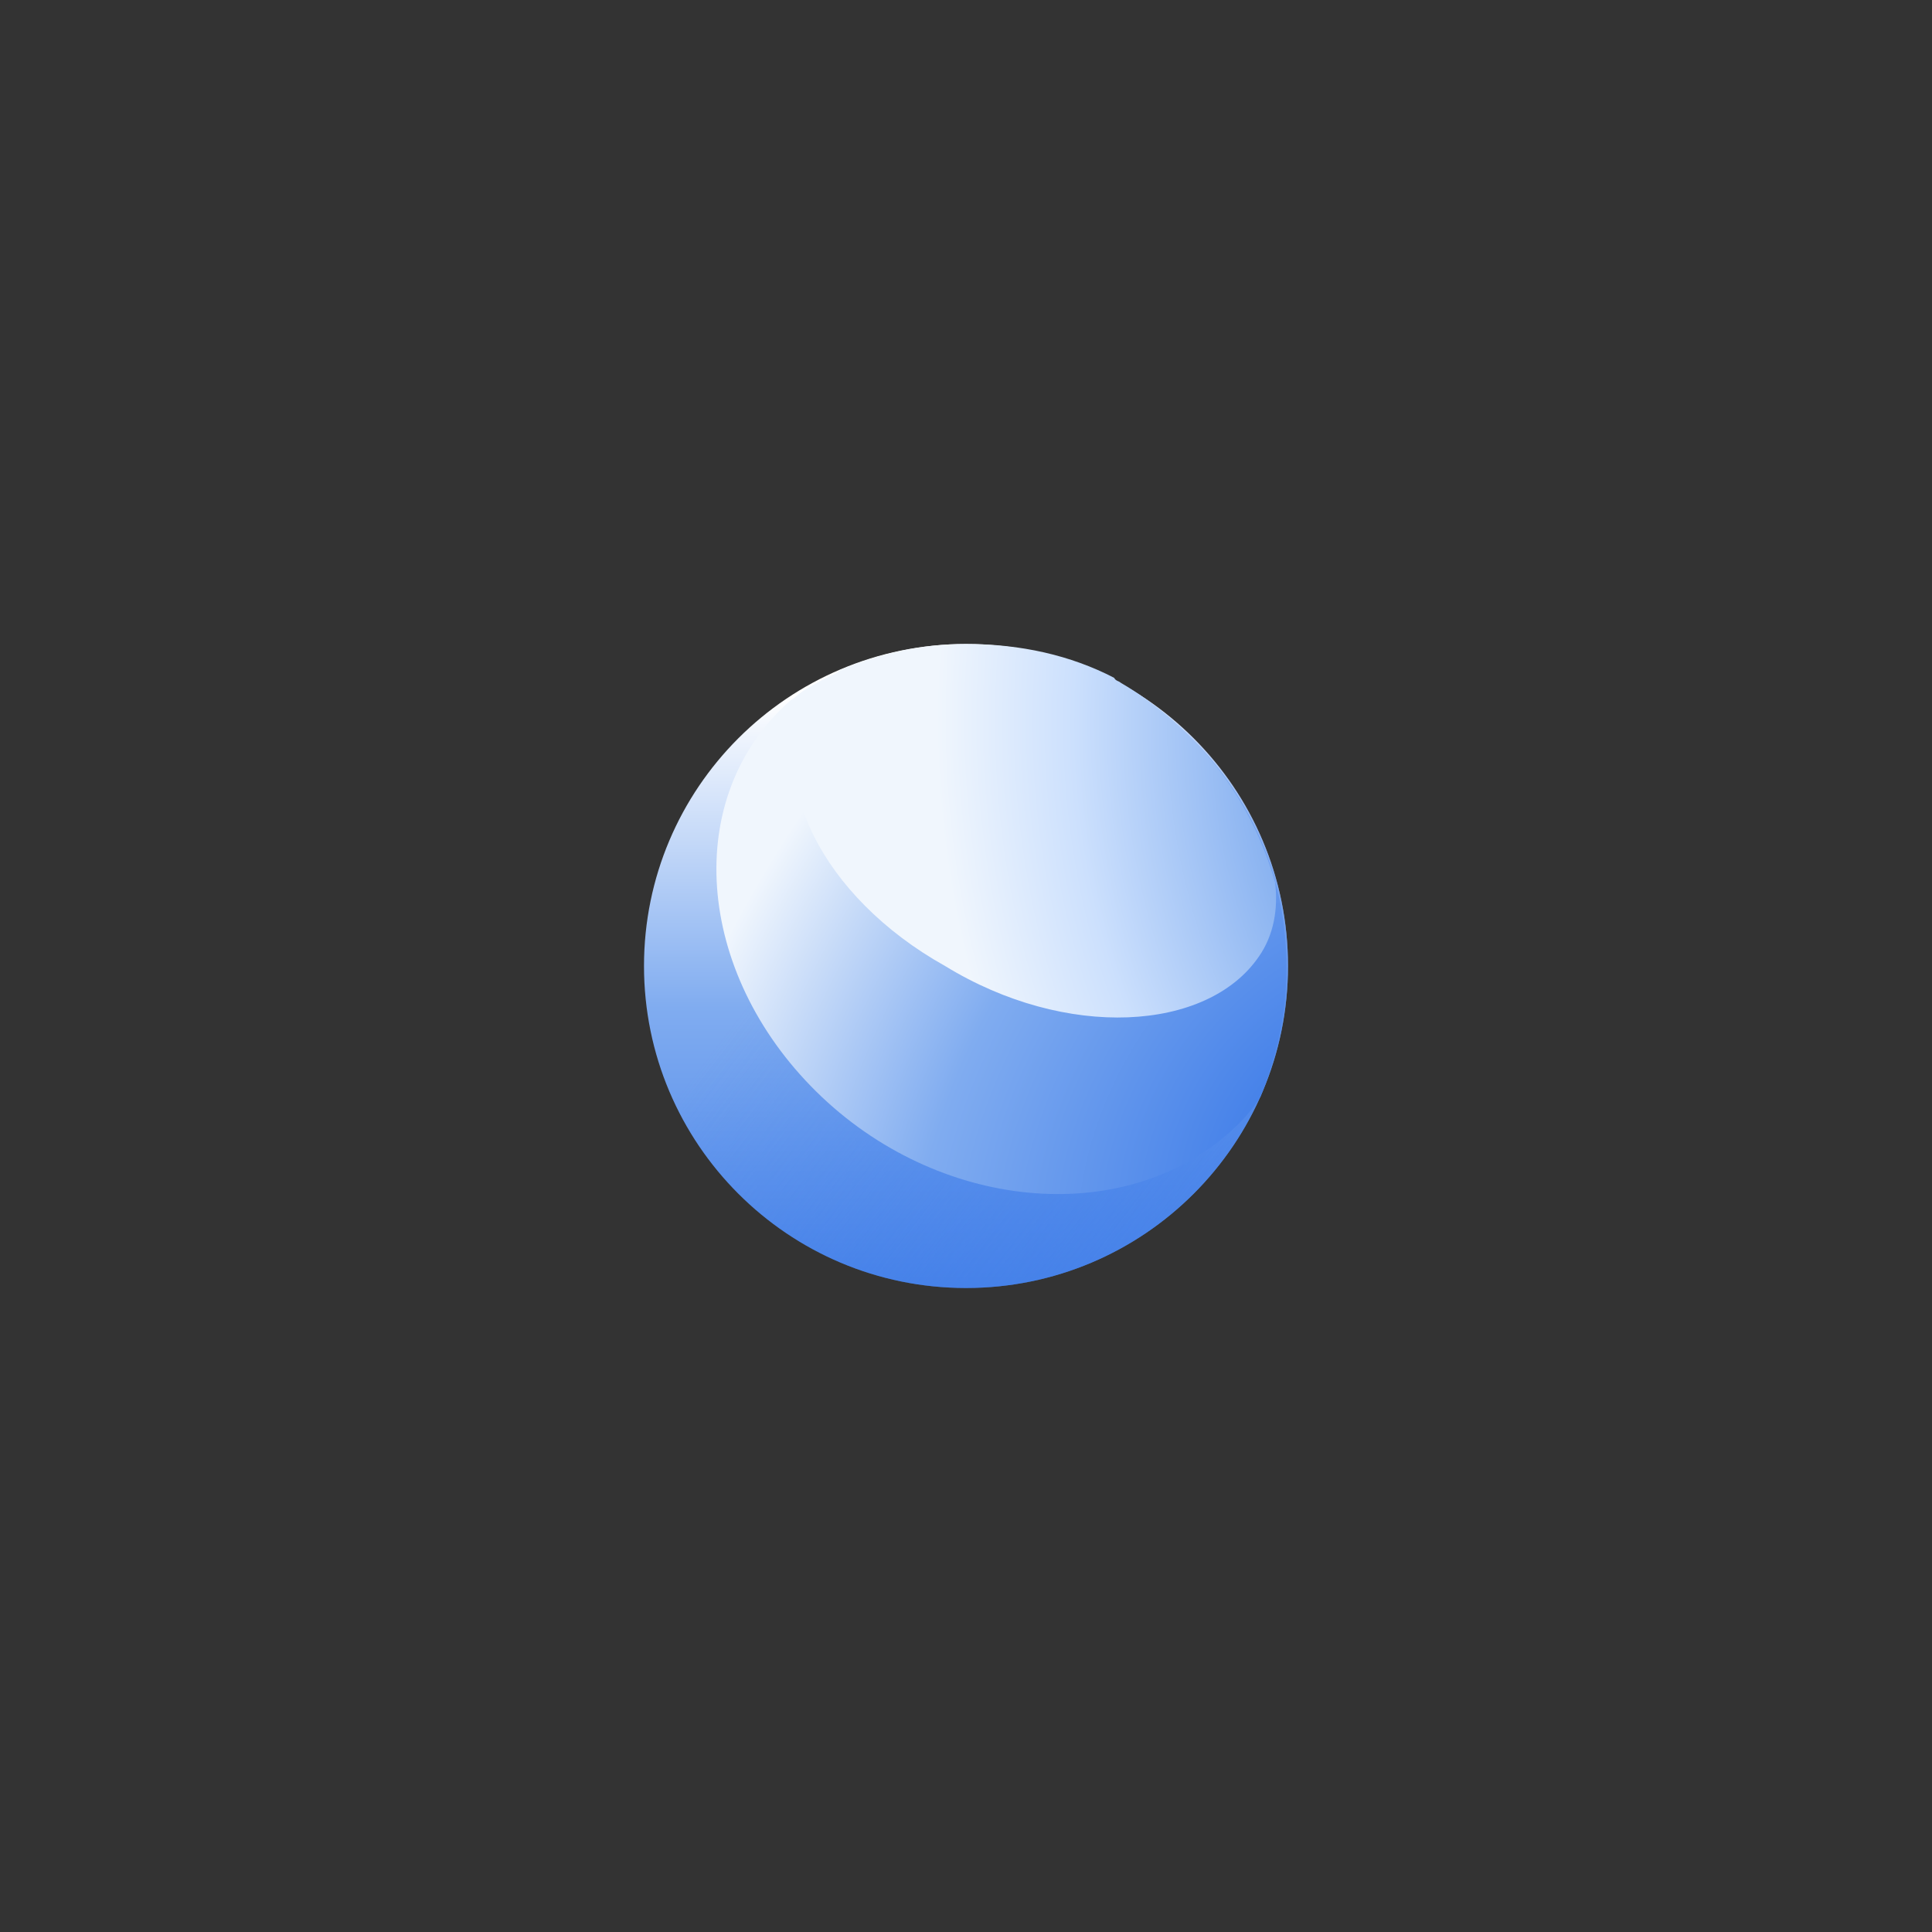 <?xml version="1.0" encoding="UTF-8"?> <svg xmlns="http://www.w3.org/2000/svg" width="120" height="120" viewBox="0 0 120 120" fill="none"><rect x="0" y="0" width="120" height="120" fill="#333333" stroke="none"/> <path d="M60 80C71.046 80 80 71.046 80 60C80 48.954 71.046 40 60 40C48.954 40 40 48.954 40 60C40 71.046 48.954 80 60 80Z" fill="url(#paint0_linear_761_533)"></path> <path d="M60 80C71.046 80 80 71.046 80 60C80 48.954 71.046 40 60 40C48.954 40 40 48.954 40 60C40 71.046 48.954 80 60 80Z" fill="url(#paint1_linear_761_533)"></path> <path d="M60 40.1C56.3 40.1 52.8 41.1 49.9 42.9C49.6 43.1 49.3 43.4 49.1 43.5C42.3 49.5 43.2 60.4 50.7 67.8C58.2 75.2 69.7 76.3 76.4 70.3C77.1 69.7 77.9 68.8 78.3 68.1C79.3 65.6 79.9 63 79.9 60.2C80 49 71 40.1 60 40.1Z" fill="url(#paint2_radial_761_533)"></path> <path d="M78.2 59.4C79.1 58.1 79.4 56.5 79.2 54.8C77.7 49.5 74.2 45.1 69.6 42.4C69.5 42.3 69.3 42.3 69.2 42.1C66.5 40.7 63.4 40 60 40C57.2 40 54.6 40.6 52.2 41.6C51.6 42.2 50.9 42.8 50.4 43.5C47.4 48.2 51 55.7 58.7 60C66.2 64.6 75 64.1 78.2 59.4Z" fill="url(#paint3_radial_761_533)"></path> <defs> <linearGradient id="paint0_linear_761_533" x1="60" y1="80.398" x2="60" y2="43.244" gradientUnits="userSpaceOnUse"> <stop stop-color="#4581E9"></stop> <stop offset="0.479" stop-color="#80ACF0"></stop> <stop offset="1" stop-color="white"></stop> </linearGradient> <linearGradient id="paint1_linear_761_533" x1="86.832" y1="80.655" x2="52.631" y2="54.327" gradientUnits="userSpaceOnUse"> <stop stop-color="#4581E9"></stop> <stop offset="1" stop-color="#4581E9" stop-opacity="0"></stop> </linearGradient> <radialGradient id="paint2_radial_761_533" cx="0" cy="0" r="1" gradientUnits="userSpaceOnUse" gradientTransform="translate(82.797 71.046) rotate(-143.994) scale(48.973 69.367)"> <stop offset="0.097" stop-color="#4581E9"></stop> <stop offset="0.46" stop-color="#80ACF0"></stop> <stop offset="0.794" stop-color="#F0F6FD"></stop> </radialGradient> <radialGradient id="paint3_radial_761_533" cx="0" cy="0" r="1" gradientUnits="userSpaceOnUse" gradientTransform="translate(101.745 46.074) rotate(176.111) scale(43.529 51.902)"> <stop stop-color="#4581E9"></stop> <stop offset="0.537" stop-color="#87B1F0"></stop> <stop offset="0.806" stop-color="#CCE0FD"></stop> <stop offset="1" stop-color="#F0F6FD"></stop> </radialGradient> </defs> </svg> 